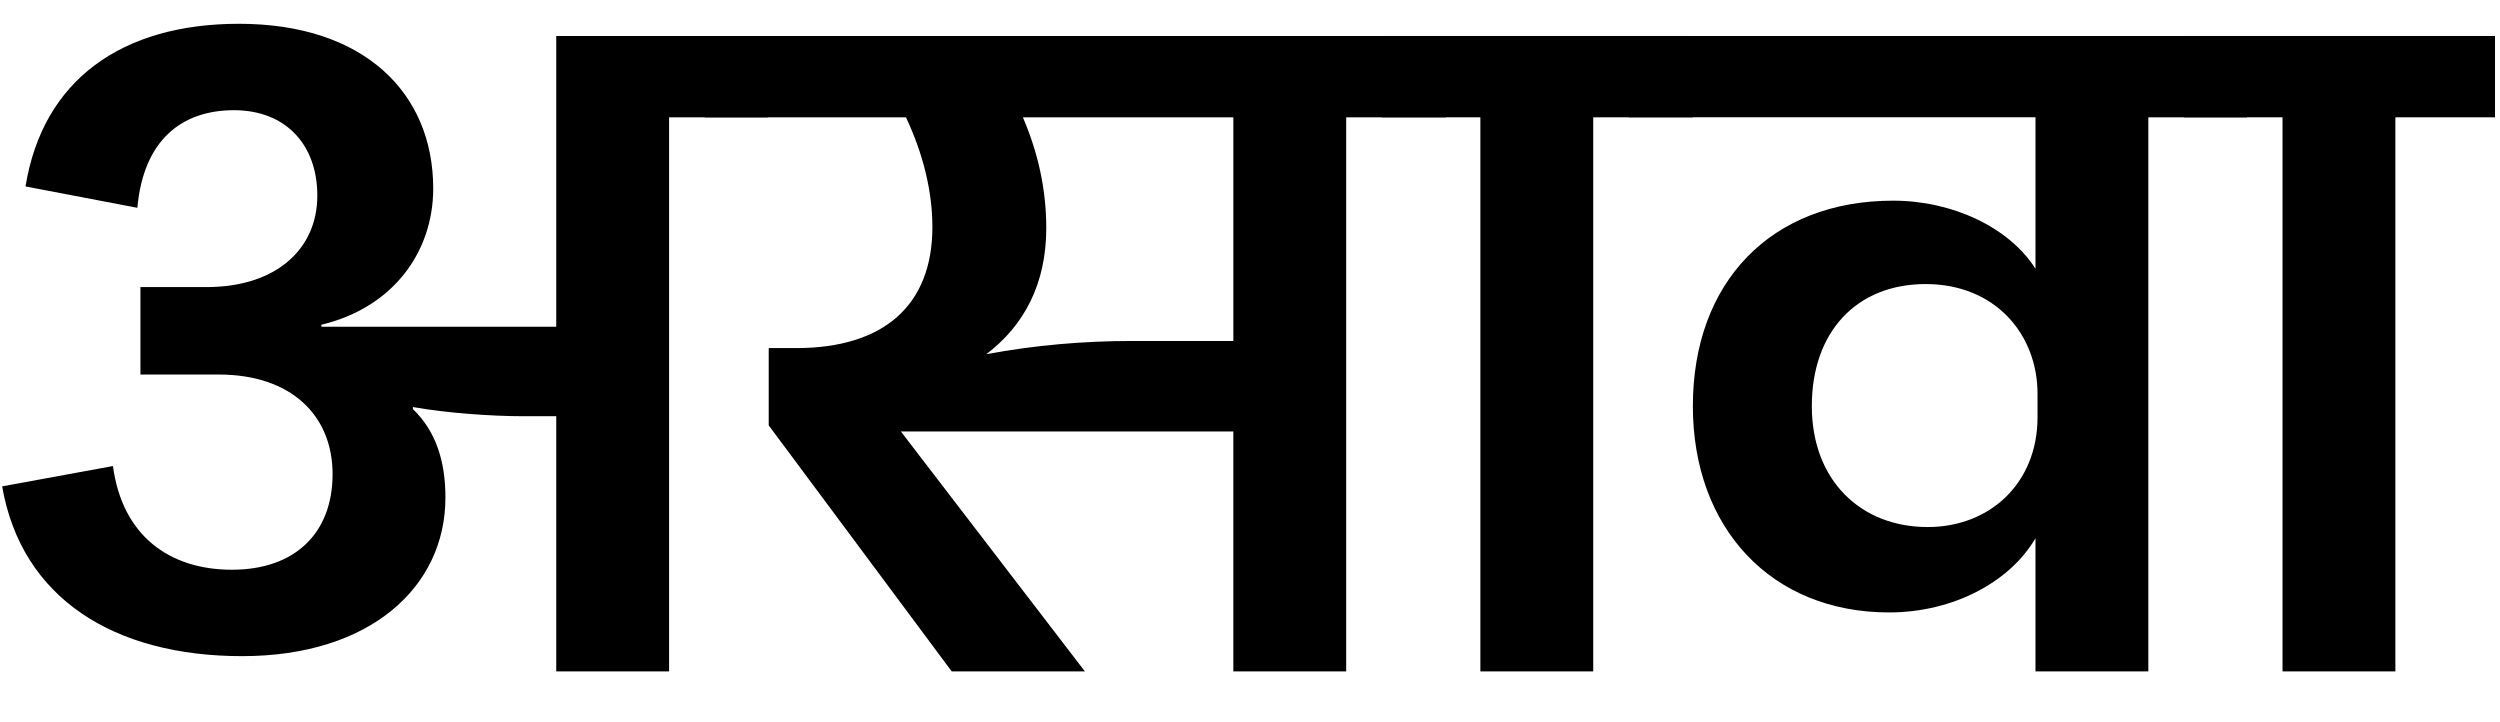 <svg viewBox="0 0 1507.71 435.26" xmlns="http://www.w3.org/2000/svg"><path d="m1.3 293.32 66.83-12.26c5.52 41.69 33.72 62.54 71.74 62.54s60.7-22.07 60.7-57.64-25.14-60.09-68.67-60.09h-47.21v-52.73h39.85c41.69 0 66.83-22.69 66.83-55.18 0-30.66-19.01-51.5-50.28-51.5s-54.57 17.78-58.25 58.86l-67.45-12.88c10.44-64.38 58.26-98.1 128.77-98.1 75.42 0 117.11 41.69 117.11 99.33 0 38.01-23.91 71.74-67.45 82.16v1.23h141.64v-175.36h127.53v49.05h-59.47v334.16h-68.06v-153.9h-20.23c-18.39 0-45.37-1.84-66.22-5.52v1.23c14.1 13.49 19.62 31.88 19.62 53.34 0 53.96-45.37 95.65-122.63 95.65s-133.05-34.95-144.7-102.39z"/><path d="m463.6 256.53v-46.6h16.55c52.73 0 82.16-25.75 82.16-72.96 0-21.46-5.52-44.15-15.94-66.22h-121.4v-49.05h446.98v49.05h-60.09v334.16h-68.06v-144.7h-200.5l110.98 144.7h-80.32l-110.37-148.38zm167.39-118.95c0 33.72-13.49 58.86-36.18 76.03 29.43-5.52 59.47-7.97 87.07-7.97h61.93v-134.89h-126.92c9.2 21.46 14.1 43.53 14.1 66.83z"/><path d="m892.8 70.75h-59.48v-49.05h187.62v49.05h-60.09v334.16h-68.06v-334.16z"/><path d="m1020.94 244.88c0-74.8 47.21-123.86 120.79-123.86 35.56 0 69.9 15.94 85.84 41.08v-91.36h-245.26v-49.04h372.79v49.05h-59.48v334.16h-68.06v-80.32c-15.33 26.37-49.67 44.76-88.29 44.76-71.12 0-118.34-50.89-118.34-124.47zm207.86 6.75v-14.1c0-36.17-25.75-66.22-67.45-66.22s-68.67 28.82-68.67 73.58 29.43 72.96 69.9 72.96c37.4 0 66.22-26.37 66.22-66.22z"/><path d="m1376.56 70.75h-59.48v-49.05h187.62v49.05h-60.09v334.16h-68.06v-334.16z"/></svg>